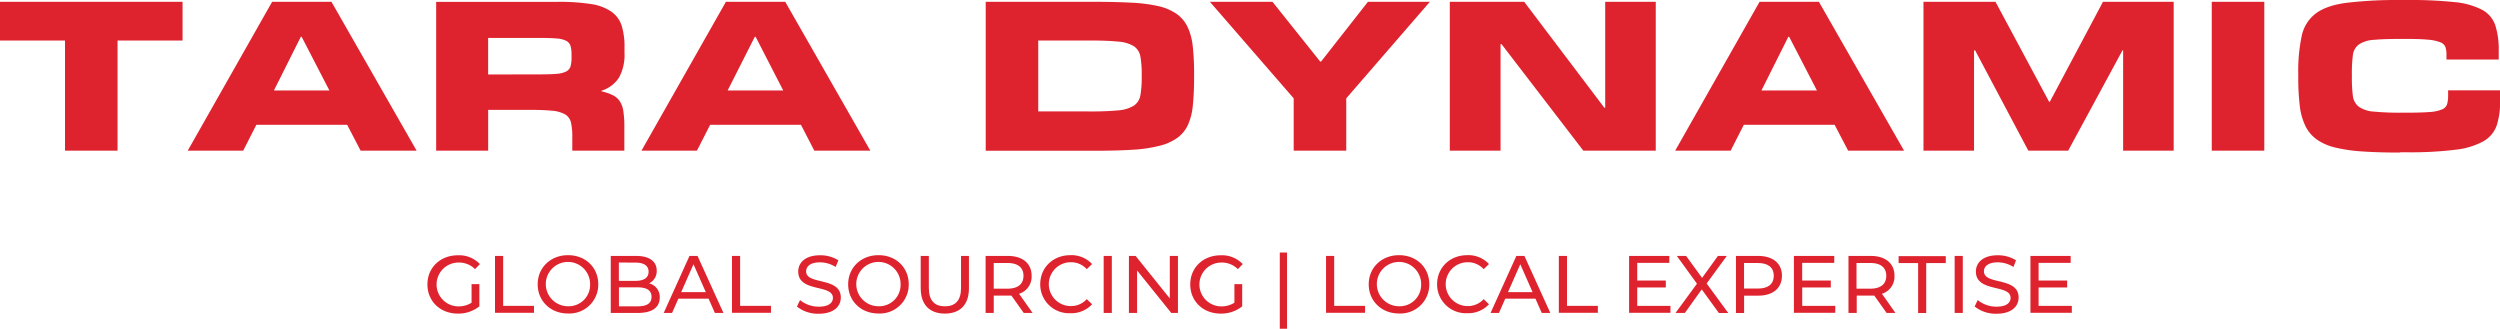 <svg xmlns="http://www.w3.org/2000/svg" viewBox="0 0 721 94.81"><defs><style>.cls-1{fill:#df232e;}</style></defs><g id="Layer_2" data-name="Layer 2"><g id="Layer_1-2" data-name="Layer 1"><polygon class="cls-1" points="33.9 43.45 18.75 43.45 18.75 11.69 0 11.69 0 0.52 52.65 0.52 52.65 11.69 33.9 11.69 33.9 43.45"/><path class="cls-1" d="M95,26.09l-8-15.47h-.25L79,26.09H95Zm25.13,17.36H104L100.13,36H73.93l-3.79,7.45h-16L78.48.52H95.59l24.56,42.93Z"/><path class="cls-1" d="M180.05,43.45h-15v-4a18.1,18.1,0,0,0-.38-4.13A3.73,3.73,0,0,0,163,33a9.14,9.14,0,0,0-3.85-1.07c-1.68-.17-4-.25-6.82-.25H140.79V43.46h-15V.53h35.1a59,59,0,0,1,9.53.63,14,14,0,0,1,5.87,2.18,7.94,7.94,0,0,1,3,4.07,20.6,20.6,0,0,1,.82,6.31v1.52a13.76,13.76,0,0,1-1.55,7.07,9.24,9.24,0,0,1-5.08,3.85v.19a13.82,13.82,0,0,1,3.25,1.1,5.28,5.28,0,0,1,2.05,1.8,7.16,7.16,0,0,1,1,2.87,27.46,27.46,0,0,1,.28,4.32v7Zm-24.43-22c2.06,0,3.7-.05,4.92-.16a7.23,7.23,0,0,0,2.78-.69,2.51,2.51,0,0,0,1.23-1.48,9.34,9.34,0,0,0,.28-2.59V15.8a9.16,9.16,0,0,0-.28-2.53,2.48,2.48,0,0,0-1.23-1.48,6.89,6.89,0,0,0-2.78-.69c-1.22-.11-2.86-.16-4.92-.16H140.78V21.48Z"/><path class="cls-1" d="M225.88,26.09l-7.95-15.47h-.25l-7.83,15.47h16ZM251,43.45H234.85L231,36H204.8L201,43.45H185L209.35.52h17.11L251,43.45Z"/><path class="cls-1" d="M314,32.15q5.37,0,8.43-.32A9.94,9.94,0,0,0,327,30.47a4.48,4.48,0,0,0,1.89-3,28.94,28.94,0,0,0,.38-5.24v-.76a28.07,28.07,0,0,0-.38-5.15,4.51,4.51,0,0,0-1.89-3A10.07,10.07,0,0,0,322.44,12q-3.06-.32-8.43-.32H299.43V32.12H314Zm30.37-9.6a76.39,76.39,0,0,1-.35,7.8A17.56,17.56,0,0,1,342.61,36a9.65,9.65,0,0,1-3.06,3.76,15.35,15.35,0,0,1-5.21,2.3,41.28,41.28,0,0,1-7.95,1.14c-3.16.19-6.9.28-11.24.28H284.28V.52h30.87q6.38,0,11.05.25a44.32,44.32,0,0,1,7.89,1A15.38,15.38,0,0,1,339.33,4a9.68,9.68,0,0,1,3.16,3.76A17.56,17.56,0,0,1,344,13.43a71.63,71.63,0,0,1,.38,7.92v1.2Z"/><polygon class="cls-1" points="388.26 43.45 373.1 43.45 373.1 28.36 348.93 0.52 366.98 0.52 380.74 17.75 381 17.75 394.51 0.52 412.37 0.52 388.26 28.36 388.26 43.45"/><polygon class="cls-1" points="477.52 43.45 456.63 43.45 433.02 12.7 432.76 12.7 432.76 43.45 418.12 43.45 418.12 0.52 439.58 0.52 462.69 31.07 462.94 31.07 462.94 0.52 477.52 0.52 477.52 43.45"/><path class="cls-1" d="M524,26.09l-8-15.47h-.25L508,26.09h16Zm25.13,17.36H533L529.11,36h-26.2l-3.79,7.45h-16L507.46.52h17.11l24.56,42.93Z"/><polygon class="cls-1" points="626.89 43.45 612.31 43.45 612.31 14.53 612.12 14.53 596.46 43.45 584.97 43.45 569.63 14.53 569.31 14.53 569.31 43.45 554.73 43.45 554.73 0.52 575.5 0.52 590.97 29.37 591.16 29.37 606.5 0.52 626.89 0.52 626.89 43.45"/><rect class="cls-1" x="637.87" y="0.52" width="15.15" height="42.93"/><path class="cls-1" d="M692.23,44q-6.26,0-10.89-.32a45,45,0,0,1-7.89-1.14,15.35,15.35,0,0,1-5.33-2.34,10.4,10.4,0,0,1-3.25-3.88,18.23,18.23,0,0,1-1.61-5.78,64.79,64.79,0,0,1-.44-8.08v-.95a48.58,48.58,0,0,1,1-11.17A10.88,10.88,0,0,1,668,3.79q3.12-2.28,8.93-3A124,124,0,0,1,692.24,0h2a122.73,122.73,0,0,1,13.57.6,21.71,21.71,0,0,1,8,2.21,8,8,0,0,1,3.82,4.45,22.69,22.69,0,0,1,1,7.26v2.65H705.56V15.65a6.18,6.18,0,0,0-.32-2.12,2.54,2.54,0,0,0-1.52-1.36,12.62,12.62,0,0,0-3.54-.73c-1.56-.15-3.68-.22-6.38-.22h-1.14c-3.49,0-6.2.09-8.11.28a8.47,8.47,0,0,0-4.29,1.36,4.46,4.46,0,0,0-1.7,3.12,42.93,42.93,0,0,0-.28,5.59v.51a42.16,42.16,0,0,0,.28,5.52,4.65,4.65,0,0,0,1.7,3.16,8.48,8.48,0,0,0,4.29,1.42,79.18,79.18,0,0,0,8.11.32h1.14c2.9,0,5.18-.06,6.82-.19a11,11,0,0,0,3.66-.76A2.51,2.51,0,0,0,705.76,30a9.79,9.79,0,0,0,.28-2.59V26.05h15v3.09a22,22,0,0,1-1,7.07,8.45,8.45,0,0,1-3.85,4.55,21.91,21.91,0,0,1-8.11,2.43,105.6,105.6,0,0,1-13.83.73h-2Z"/><path class="cls-1" d="M136,81.94h2.25v6.41a9.68,9.68,0,0,1-6.22,2.09c-5.05,0-8.76-3.55-8.76-8.41s3.71-8.41,8.81-8.41a8.24,8.24,0,0,1,6.32,2.54L137,77.62a6.49,6.49,0,0,0-4.77-1.9,6.32,6.32,0,1,0,0,12.64A6.87,6.87,0,0,0,136,87.3V82Z"/><path class="cls-1" d="M142.76,73.81h2.35v14.4H154v2H142.76V73.81Z"/><path class="cls-1" d="M155.07,82c0-4.81,3.71-8.41,8.76-8.41s8.71,3.57,8.71,8.41a8.33,8.33,0,0,1-8.71,8.41C158.83,90.44,155.07,86.85,155.07,82Zm15.12,0a6.39,6.39,0,1,0-6.36,6.32A6.17,6.17,0,0,0,170.19,82Z"/><path class="cls-1" d="M190.27,85.81c0,2.82-2.14,4.44-6.29,4.44h-7.84V73.81h7.37c3.78,0,5.89,1.6,5.89,4.25a3.9,3.9,0,0,1-2.21,3.66A4,4,0,0,1,190.27,85.81Zm-11.79-10.1V81h4.81c2.4,0,3.76-.89,3.76-2.63s-1.36-2.63-3.76-2.63Zm9.42,9.91c0-1.9-1.41-2.75-4-2.75h-5.4v5.47h5.4C186.49,88.34,187.9,87.52,187.9,85.62Z"/><path class="cls-1" d="M204.38,86.14h-8.74l-1.81,4.11h-2.42l7.44-16.44h2.32l7.47,16.44h-2.47l-1.81-4.11Zm-.82-1.88L200,76.21l-3.55,8.05h7.1Z"/><path class="cls-1" d="M211.1,73.81h2.35v14.4h8.9v2H211.1V73.81Z"/><path class="cls-1" d="M229.86,88.37l.87-1.83a8.47,8.47,0,0,0,5.42,1.9c2.84,0,4.06-1.1,4.06-2.54,0-4-10-1.48-10-7.58,0-2.54,2-4.7,6.29-4.7a9.64,9.64,0,0,1,5.28,1.46L241,77a8.44,8.44,0,0,0-4.51-1.34c-2.79,0-4,1.17-4,2.61,0,4,10,1.5,10,7.54,0,2.51-2,4.67-6.36,4.67a9.69,9.69,0,0,1-6.29-2.07Z"/><path class="cls-1" d="M244.61,82c0-4.81,3.71-8.41,8.76-8.41s8.71,3.57,8.71,8.41a8.33,8.33,0,0,1-8.71,8.41C248.37,90.44,244.61,86.85,244.61,82Zm15.12,0a6.39,6.39,0,1,0-6.36,6.32A6.17,6.17,0,0,0,259.73,82Z"/><path class="cls-1" d="M265.53,83.16V73.81h2.35v9.25c0,3.64,1.67,5.28,4.63,5.28s4.65-1.64,4.65-5.28V73.81h2.28v9.35c0,4.77-2.61,7.28-6.95,7.28s-6.95-2.51-6.95-7.28Z"/><path class="cls-1" d="M295.24,90.25l-3.55-5c-.33,0-.68,0-1,0H286.6v5h-2.35V73.81h6.41c4.27,0,6.86,2.16,6.86,5.73a5.18,5.18,0,0,1-3.62,5.19l3.9,5.52Zm-.07-10.71c0-2.35-1.57-3.69-4.58-3.69h-4v7.4h4c3,0,4.58-1.36,4.58-3.71Z"/><path class="cls-1" d="M300,82c0-4.86,3.71-8.41,8.71-8.41a8.14,8.14,0,0,1,6.25,2.56l-1.53,1.48a6.09,6.09,0,0,0-4.63-2,6.32,6.32,0,1,0,0,12.64,6.11,6.11,0,0,0,4.63-2l1.53,1.48a8.15,8.15,0,0,1-6.27,2.58A8.31,8.31,0,0,1,300,82Z"/><path class="cls-1" d="M318.3,73.81h2.35V90.25H318.3Z"/><path class="cls-1" d="M339.72,73.81V90.25h-1.93L327.93,78V90.25h-2.35V73.81h1.93l9.86,12.26V73.81Z"/><path class="cls-1" d="M356,81.94h2.25v6.41a9.68,9.68,0,0,1-6.22,2.09c-5.05,0-8.76-3.55-8.76-8.41s3.71-8.41,8.81-8.41a8.24,8.24,0,0,1,6.32,2.54L357,77.62a6.49,6.49,0,0,0-4.77-1.9,6.32,6.32,0,1,0,0,12.64A6.87,6.87,0,0,0,356,87.3V82Z"/><path class="cls-1" d="M369.09,72.83h2.09v22h-2.09Z"/><path class="cls-1" d="M382.43,73.81h2.35v14.4h8.9v2H382.43V73.81Z"/><path class="cls-1" d="M394.74,82c0-4.81,3.71-8.41,8.76-8.41s8.71,3.57,8.71,8.41a8.33,8.33,0,0,1-8.71,8.41C398.5,90.44,394.74,86.85,394.74,82Zm15.12,0a6.39,6.39,0,1,0-6.36,6.32A6.17,6.17,0,0,0,409.86,82Z"/><path class="cls-1" d="M414.46,82c0-4.86,3.71-8.41,8.71-8.41a8.14,8.14,0,0,1,6.25,2.56l-1.53,1.48a6.09,6.09,0,0,0-4.63-2,6.32,6.32,0,1,0,0,12.64,6.11,6.11,0,0,0,4.63-2l1.53,1.48a8.15,8.15,0,0,1-6.27,2.58A8.31,8.31,0,0,1,414.46,82Z"/><path class="cls-1" d="M442.85,86.14h-8.74l-1.81,4.11h-2.42l7.44-16.44h2.32l7.47,16.44h-2.47l-1.81-4.11ZM442,84.26l-3.55-8.05-3.55,8.05H442Z"/><path class="cls-1" d="M449.57,73.81h2.35v14.4h8.9v2H449.57V73.81Z"/><path class="cls-1" d="M481.76,88.21v2H469.83V73.81h11.6v2h-9.25V80.9h8.24v2h-8.24v5.31Z"/><path class="cls-1" d="M495.71,90.25l-4.93-6.79-4.86,6.79h-2.7l6.18-8.43-5.8-8h2.68l4.6,6.32,4.56-6.32H498l-5.8,7.94,6.22,8.5h-2.71Z"/><path class="cls-1" d="M513.91,79.54c0,3.57-2.58,5.73-6.86,5.73H503v5h-2.35V73.81h6.41c4.27,0,6.86,2.16,6.86,5.73Zm-2.35,0c0-2.35-1.57-3.69-4.58-3.69h-4v7.37h4c3,0,4.58-1.34,4.58-3.69Z"/><path class="cls-1" d="M529.29,88.21v2H517.36V73.81H529v2h-9.25V80.9H528v2h-8.24v5.31Z"/><path class="cls-1" d="M544.09,90.25l-3.55-5c-.33,0-.68,0-1,0h-4.06v5H533.1V73.81h6.41c4.27,0,6.86,2.16,6.86,5.73a5.18,5.18,0,0,1-3.62,5.19l3.9,5.52ZM544,79.54c0-2.35-1.57-3.69-4.58-3.69h-4v7.4h4c3,0,4.58-1.36,4.58-3.71Z"/><path class="cls-1" d="M553.2,75.86h-5.64v-2h13.6v2h-5.64v14.4h-2.33V75.86Z"/><path class="cls-1" d="M563.72,73.81h2.35V90.25h-2.35Z"/><path class="cls-1" d="M569.5,88.37l.87-1.83a8.47,8.47,0,0,0,5.42,1.9c2.84,0,4.06-1.1,4.06-2.54,0-4-10-1.48-10-7.58,0-2.54,2-4.7,6.29-4.7a9.64,9.64,0,0,1,5.28,1.46L580.68,77a8.44,8.44,0,0,0-4.51-1.34c-2.79,0-4,1.17-4,2.61,0,4,10,1.5,10,7.54,0,2.51-2,4.67-6.36,4.67a9.69,9.69,0,0,1-6.29-2.07Z"/><path class="cls-1" d="M597.51,88.21v2H585.58V73.81h11.6v2h-9.25V80.9h8.24v2h-8.24v5.31Z"/></g></g></svg>